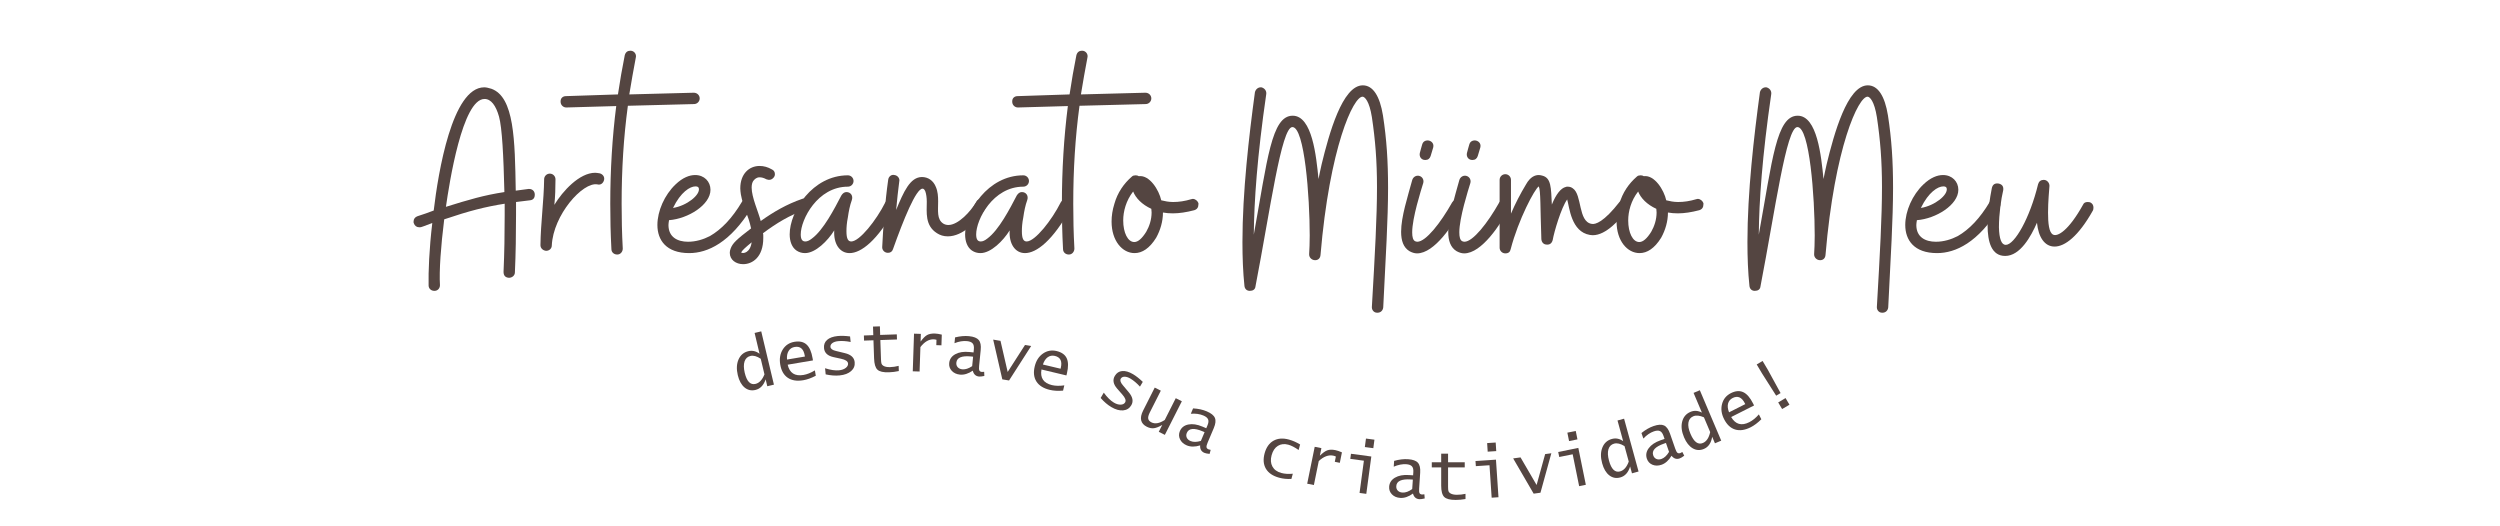 <?xml version="1.0" encoding="UTF-8"?>
<svg xmlns="http://www.w3.org/2000/svg" xmlns:xlink="http://www.w3.org/1999/xlink" width="1900" zoomAndPan="magnify" viewBox="0 0 1425 300" height="400" preserveAspectRatio="xMidYMid meet" version="1.0">
  <defs>
    <g></g>
  </defs>
  <rect x="-142.5" width="1710" fill="#ffffff" y="-30" height="360" fill-opacity="1"></rect>
  <rect x="-142.5" width="1710" fill="#ffffff" y="-30" height="360" fill-opacity="1"></rect>
  <g fill="#544541" fill-opacity="1">
    <g transform="translate(238.964, 165.787)">
      <g>
        <path d="M 8.738 0 C 10.516 0 11.812 -1.457 11.812 -3.234 C 11.324 -11.488 12.297 -25.242 14.238 -40.773 C 28.641 -45.629 37.539 -47.895 48.703 -49.672 L 48.703 -43.039 C 48.703 -32.523 48.539 -21.68 48.055 -10.84 C 48.055 -8.738 49.027 -7.605 51.129 -7.441 C 52.91 -7.441 54.527 -8.738 54.527 -10.516 C 55.012 -21.035 55.176 -32.359 55.176 -43.523 L 55.176 -50.645 L 63.102 -51.613 C 64.883 -51.777 65.852 -52.91 65.852 -54.688 L 65.852 -55.176 C 65.691 -56.953 64.398 -58.086 62.617 -58.086 L 62.293 -58.086 L 55.012 -57.117 C 54.527 -86.078 54.203 -110.512 41.098 -115.203 C 39.48 -115.688 38.184 -116.012 37.051 -116.012 C 18.77 -116.012 10.84 -67.633 8.25 -45.789 C 5.5 -44.656 2.426 -43.688 -0.973 -42.555 C -2.426 -42.07 -3.234 -40.938 -3.234 -39.48 C -3.234 -38.996 -3.234 -38.672 -3.074 -38.508 C -2.59 -37.051 -1.457 -36.242 0 -36.242 L 0.484 -36.242 C 1.133 -36.242 2.266 -36.73 7.441 -38.672 C 5.664 -23.785 5.176 -10.84 5.34 -3.074 C 5.34 -1.293 6.797 0 8.574 0 Z M 15.211 -47.895 C 17.152 -61.484 24.594 -109.379 37.215 -109.379 C 40.938 -109.379 43.688 -105.656 45.465 -99.348 C 47.246 -93.035 48.055 -76.531 48.539 -56.309 C 36.891 -54.527 28.152 -51.938 15.211 -47.895 Z M 15.211 -47.895 "></path>
      </g>
    </g>
  </g>
  <g fill="#544541" fill-opacity="1">
    <g transform="translate(308.054, 165.787)">
      <g>
        <path d="M 3.234 -22.812 C 5.016 -22.812 6.473 -24.109 6.473 -25.887 C 7.281 -43.199 24.109 -62.293 32.523 -60.676 C 34.301 -60.191 35.758 -61.324 36.242 -63.102 C 36.73 -64.883 35.598 -66.5 33.816 -66.984 C 32.684 -67.148 31.875 -67.309 31.227 -67.309 C 22.168 -67.309 12.621 -56.793 7.93 -49.027 C 8.414 -53.719 8.574 -58.574 8.574 -63.59 C 8.574 -65.367 7.121 -66.824 5.34 -66.824 C 3.559 -66.824 2.102 -65.367 2.102 -63.59 C 1.941 -51.293 0.16 -38.832 0 -26.051 C 0 -24.27 1.457 -22.977 3.234 -22.812 Z M 3.234 -22.812 "></path>
      </g>
    </g>
  </g>
  <g fill="#544541" fill-opacity="1">
    <g transform="translate(345.43, 165.787)">
      <g>
        <path d="M 6.473 -20.711 C 8.25 -20.711 9.547 -22.328 9.547 -24.109 C 9.062 -33.008 8.898 -41.422 8.898 -49.672 C 8.898 -69.25 10.031 -87.535 12.457 -105.496 L 50.16 -106.465 C 51.938 -106.465 53.395 -107.922 53.395 -109.703 C 53.395 -111.48 51.938 -112.938 49.996 -112.938 L 13.27 -111.969 C 14.398 -119.086 15.695 -126.043 16.988 -133 C 17.477 -134.941 16.02 -136.883 13.914 -136.883 C 12.297 -136.883 11.164 -136.074 10.68 -134.297 C 9.223 -127.016 7.93 -119.57 6.797 -111.969 L -22.812 -110.996 C -24.594 -110.996 -25.887 -109.863 -25.887 -108.082 L -25.887 -107.762 C -25.887 -105.98 -24.434 -104.523 -22.652 -104.523 L 5.824 -105.332 C 3.559 -87.535 2.426 -68.926 2.426 -49.672 C 2.426 -41.258 2.59 -32.848 3.074 -23.785 C 3.074 -22.004 4.531 -20.711 6.309 -20.711 Z M 6.473 -20.711 "></path>
      </g>
    </g>
  </g>
  <g fill="#544541" fill-opacity="1">
    <g transform="translate(375.849, 165.787)">
      <g>
        <path d="M 16.988 -21.52 C 27.508 -21.52 40.449 -27.508 52.586 -47.406 C 52.91 -47.895 53.07 -48.379 53.07 -49.027 C 53.07 -50.48 52.586 -51.293 51.453 -51.777 C 50.969 -52.102 50.32 -52.262 49.836 -52.262 C 48.703 -52.262 47.73 -51.777 47.086 -50.805 C 41.422 -41.258 35.273 -34.949 28.801 -31.227 C 25.078 -29.285 20.711 -27.992 16.344 -27.992 C 10.355 -27.992 5.176 -30.582 5.176 -37.539 C 5.176 -38.348 5.34 -39.156 5.5 -40.289 C 16.344 -41.098 29.125 -49.027 29.125 -57.602 C 29.125 -62.293 25.566 -66.016 20.387 -66.016 C 17.152 -66.016 13.27 -64.559 9.223 -60.676 C 2.914 -54.688 -1.133 -45.465 -1.133 -37.539 C -1.133 -28.961 3.883 -21.52 16.988 -21.52 Z M 7.766 -47.246 C 12.137 -56.309 17.477 -59.543 20.551 -59.543 C 21.68 -59.543 22.328 -59.219 22.492 -58.41 C 23.301 -54.688 15.695 -48.539 7.766 -47.246 Z M 7.766 -47.246 "></path>
      </g>
    </g>
  </g>
  <g fill="#544541" fill-opacity="1">
    <g transform="translate(420.83, 165.787)">
      <g>
        <path d="M -4.367 -24.109 C -4.691 -23.301 -4.855 -22.492 -4.855 -21.68 C -4.855 -17.637 -1.293 -15.211 2.75 -15.211 C 8.09 -15.211 14.238 -19.254 14.238 -30.094 L 14.238 -31.391 C 14.238 -31.875 14.238 -32.359 14.078 -32.848 C 21.68 -38.508 29.285 -43.199 38.348 -46.273 C 39.805 -46.762 40.613 -47.895 40.613 -49.352 C 40.613 -49.836 40.613 -50.32 40.449 -50.48 C 39.965 -51.777 38.832 -52.586 37.539 -52.586 C 37.051 -52.586 36.566 -52.586 36.406 -52.426 C 27.508 -49.352 20.062 -44.98 12.781 -39.805 C 11.488 -44.98 7.605 -53.234 7.605 -58.895 C 7.605 -60.836 8.09 -62.293 8.898 -63.102 C 9.383 -63.59 10.355 -64.723 12.137 -64.723 C 13.27 -64.723 14.562 -64.398 16.02 -63.59 C 16.664 -63.426 17.152 -63.266 17.477 -63.266 C 18.605 -63.266 19.578 -63.75 20.387 -64.883 C 20.711 -65.367 20.871 -65.852 20.871 -66.5 C 20.871 -67.797 20.227 -68.766 19.094 -69.25 C 16.828 -70.547 14.562 -71.191 12.137 -71.191 C 6.148 -71.191 1.133 -66.664 1.133 -58.41 C 1.133 -57.277 1.293 -56.309 1.457 -55.012 C 2.75 -47.73 5.824 -42.879 7.281 -35.598 C -0.973 -29.285 -3.234 -27.184 -4.367 -24.109 Z M 1.617 -21.844 C 2.102 -22.977 3.883 -24.594 7.605 -27.668 C 6.797 -21.68 2.75 -21.035 1.617 -21.844 Z M 1.617 -21.844 "></path>
      </g>
    </g>
  </g>
  <g fill="#544541" fill-opacity="1">
    <g transform="translate(454.485, 165.787)">
      <g>
        <path d="M -0.484 -22.977 C 0.973 -22.004 2.59 -21.52 4.367 -21.52 C 10.355 -21.52 17.312 -28.477 21.035 -34.465 C 20.551 -26.859 24.109 -21.52 29.773 -21.52 C 36.242 -21.52 45.629 -28.477 55.984 -47.406 C 56.145 -48.055 56.309 -48.539 56.309 -48.863 C 56.309 -50.16 55.66 -51.129 54.527 -51.777 C 54.203 -51.938 53.719 -52.102 53.07 -52.102 C 51.777 -52.102 50.805 -51.613 50.16 -50.48 C 44.98 -40.125 35.434 -28.152 30.742 -28.152 C 28.961 -28.152 27.992 -29.609 27.992 -33.977 C 27.992 -36.082 28.152 -38.672 28.801 -41.906 C 29.285 -45.305 29.934 -48.703 31.066 -51.777 C 31.875 -54.203 30.418 -56.309 27.992 -56.309 C 26.859 -56.309 25.887 -55.66 25.078 -54.367 C 21.195 -46.922 14.887 -34.625 8.25 -29.773 C 6.797 -28.641 5.664 -28.152 4.531 -28.152 C 2.75 -28.152 1.941 -29.449 1.941 -32.199 C 1.941 -40.613 11.488 -59.383 28.801 -59.383 C 30.582 -59.383 32.035 -60.836 32.035 -62.617 C 32.035 -64.398 30.582 -65.852 28.801 -65.852 C 8.574 -65.852 -4.367 -45.305 -4.367 -32.199 C -4.367 -28.152 -3.074 -24.754 -0.484 -22.977 Z M -0.484 -22.977 "></path>
      </g>
    </g>
  </g>
  <g fill="#544541" fill-opacity="1">
    <g transform="translate(502.864, 165.787)">
      <g>
        <path d="M 3.234 -21.68 C 4.691 -21.68 5.664 -22.328 6.148 -23.785 C 12.137 -40.613 19.254 -58.25 22.977 -58.25 C 23.625 -58.25 24.109 -57.762 24.594 -56.629 C 25.078 -55.176 25.402 -53.234 25.402 -50.805 C 25.402 -44.82 24.27 -37.215 31.227 -32.848 C 33.008 -31.715 34.949 -31.066 37.375 -31.066 C 45.953 -31.066 54.203 -39.48 59.059 -47.406 C 59.383 -47.895 59.543 -48.379 59.543 -49.027 C 59.543 -50.32 59.059 -51.293 57.926 -51.777 C 57.441 -52.102 56.793 -52.262 56.145 -52.262 C 55.012 -52.262 54.043 -51.777 53.555 -50.645 C 50.48 -45.305 43.363 -37.539 37.699 -37.539 C 36.566 -37.539 35.598 -37.863 34.789 -38.348 C 31.066 -40.773 31.875 -45.629 31.875 -50.969 C 31.875 -53.719 31.715 -56.629 30.582 -59.219 C 29.125 -62.941 26.051 -64.883 22.652 -64.883 C 15.855 -64.883 12.137 -56.309 7.93 -46.113 C 8.574 -52.426 9.062 -57.762 9.707 -62.293 C 10.195 -64.074 8.738 -65.852 6.957 -66.016 C 5.176 -66.5 3.559 -65.043 3.398 -63.266 C 1.617 -50.805 0.484 -35.434 0 -25.078 C -0.16 -23.301 1.293 -21.68 3.234 -21.68 Z M 3.234 -21.68 "></path>
      </g>
    </g>
  </g>
  <g fill="#544541" fill-opacity="1">
    <g transform="translate(554.478, 165.787)">
      <g>
        <path d="M -0.484 -22.977 C 0.973 -22.004 2.59 -21.52 4.367 -21.52 C 10.355 -21.52 17.312 -28.477 21.035 -34.465 C 20.551 -26.859 24.109 -21.52 29.773 -21.52 C 36.242 -21.52 45.629 -28.477 55.984 -47.406 C 56.145 -48.055 56.309 -48.539 56.309 -48.863 C 56.309 -50.16 55.66 -51.129 54.527 -51.777 C 54.203 -51.938 53.719 -52.102 53.07 -52.102 C 51.777 -52.102 50.805 -51.613 50.16 -50.48 C 44.98 -40.125 35.434 -28.152 30.742 -28.152 C 28.961 -28.152 27.992 -29.609 27.992 -33.977 C 27.992 -36.082 28.152 -38.672 28.801 -41.906 C 29.285 -45.305 29.934 -48.703 31.066 -51.777 C 31.875 -54.203 30.418 -56.309 27.992 -56.309 C 26.859 -56.309 25.887 -55.66 25.078 -54.367 C 21.195 -46.922 14.887 -34.625 8.25 -29.773 C 6.797 -28.641 5.664 -28.152 4.531 -28.152 C 2.75 -28.152 1.941 -29.449 1.941 -32.199 C 1.941 -40.613 11.488 -59.383 28.801 -59.383 C 30.582 -59.383 32.035 -60.836 32.035 -62.617 C 32.035 -64.398 30.582 -65.852 28.801 -65.852 C 8.574 -65.852 -4.367 -45.305 -4.367 -32.199 C -4.367 -28.152 -3.074 -24.754 -0.484 -22.977 Z M -0.484 -22.977 "></path>
      </g>
    </g>
  </g>
  <g fill="#544541" fill-opacity="1">
    <g transform="translate(602.857, 165.787)">
      <g>
        <path d="M 6.473 -20.711 C 8.25 -20.711 9.547 -22.328 9.547 -24.109 C 9.062 -33.008 8.898 -41.422 8.898 -49.672 C 8.898 -69.25 10.031 -87.535 12.457 -105.496 L 50.16 -106.465 C 51.938 -106.465 53.395 -107.922 53.395 -109.703 C 53.395 -111.48 51.938 -112.938 49.996 -112.938 L 13.27 -111.969 C 14.398 -119.086 15.695 -126.043 16.988 -133 C 17.477 -134.941 16.02 -136.883 13.914 -136.883 C 12.297 -136.883 11.164 -136.074 10.68 -134.297 C 9.223 -127.016 7.93 -119.57 6.797 -111.969 L -22.812 -110.996 C -24.594 -110.996 -25.887 -109.863 -25.887 -108.082 L -25.887 -107.762 C -25.887 -105.98 -24.434 -104.523 -22.652 -104.523 L 5.824 -105.332 C 3.559 -87.535 2.426 -68.926 2.426 -49.672 C 2.426 -41.258 2.59 -32.848 3.074 -23.785 C 3.074 -22.004 4.531 -20.711 6.309 -20.711 Z M 6.473 -20.711 "></path>
      </g>
    </g>
  </g>
  <g fill="#544541" fill-opacity="1">
    <g transform="translate(633.276, 165.787)">
      <g>
        <path d="M 25.727 -30.258 C 28.152 -34.625 29.609 -39.641 29.609 -44.656 C 31.391 -44.332 33.168 -44.172 35.273 -44.172 C 38.996 -44.172 43.039 -44.82 47.406 -45.953 C 49.027 -46.438 49.836 -47.57 49.836 -49.352 L 49.836 -49.996 C 49.352 -51.293 48.055 -52.426 46.598 -52.426 C 46.113 -52.426 46.273 -52.262 45.789 -52.262 C 42.07 -51.129 38.672 -50.645 35.434 -50.645 C 32.848 -50.645 30.582 -51.129 28.641 -51.613 C 27.344 -57.441 22.004 -66.176 15.855 -65.367 C 15.371 -65.691 14.723 -65.852 14.078 -65.852 C 13.27 -65.852 12.457 -65.691 11.973 -65.207 C 7.281 -61.16 3.723 -55.984 1.941 -49.672 C 0.809 -46.113 0.324 -42.715 0.324 -39.48 C 0.324 -28.477 6.473 -21.52 13.43 -21.52 C 17.797 -21.52 22.004 -24.27 25.727 -30.258 Z M 20.062 -33.656 C 17.637 -29.773 15.371 -27.828 13.27 -27.828 C 9.547 -27.828 6.957 -33.168 6.957 -40.125 C 6.957 -45.305 8.574 -51.453 12.621 -56.629 C 14.078 -52.91 17.637 -49.188 22.977 -46.762 C 22.977 -46.113 23.137 -45.465 23.137 -44.656 C 23.137 -40.613 21.844 -36.73 20.062 -33.656 Z M 20.062 -33.656 "></path>
      </g>
    </g>
  </g>
  <g fill="#544541" fill-opacity="1">
    <g transform="translate(675.83, 165.787)">
      <g></g>
    </g>
  </g>
  <g fill="#544541" fill-opacity="1">
    <g transform="translate(708.191, 165.787)">
      <g>
        <path d="M 77.02 12.457 C 78.797 12.457 80.094 11.164 80.254 9.383 C 81.711 -19.902 83.004 -40.938 83.004 -58.574 C 83.004 -73.945 82.195 -86.402 80.094 -99.992 C 78.312 -110.996 74.43 -117.145 68.605 -117.145 C 56.953 -117.145 49.352 -89.477 45.145 -72.164 C 44.332 -68.766 43.848 -66.016 43.363 -63.75 C 42.07 -76.695 39.805 -99.832 28.641 -99.832 C 16.504 -99.832 14.238 -74.754 6.473 -32.035 C 6.633 -50.969 8.414 -76.695 13.59 -112.289 C 13.754 -114.07 12.621 -115.527 10.84 -116.012 C 9.062 -116.176 7.605 -115.043 7.121 -113.262 C 3.723 -88.184 0 -56.309 0 -27.828 C 0 -18.93 0.324 -10.68 1.133 -2.914 C 1.293 -1.133 2.426 0 4.207 0 C 5.988 0 7.281 -0.809 7.441 -2.59 C 15.855 -46.113 22.168 -93.359 28.477 -93.359 C 35.434 -93.359 38.348 -53.555 38.348 -31.551 C 38.348 -27.184 38.184 -23.625 38.023 -21.035 C 37.863 -19.094 39.48 -17.477 41.422 -17.477 C 43.199 -17.477 44.332 -18.605 44.496 -20.387 C 49.672 -81.711 63.266 -111.156 68.605 -110.672 C 69.738 -110.512 72.324 -108.246 73.781 -99.023 C 75.723 -86.078 76.695 -74.105 76.695 -59.059 C 76.695 -42.23 75.562 -21.52 73.781 9.062 C 73.621 10.84 74.914 12.457 76.695 12.457 Z M 77.02 12.457 "></path>
      </g>
    </g>
  </g>
  <g fill="#544541" fill-opacity="1">
    <g transform="translate(799.285, 165.787)">
      <g>
        <path d="M 4.047 -22.652 C 5.5 -21.844 6.957 -21.359 8.414 -21.359 C 18.445 -21.359 29.125 -37.863 34.301 -47.406 C 34.465 -48.055 34.625 -48.539 34.625 -48.863 C 34.625 -49.996 34.141 -50.969 33.008 -51.777 C 32.359 -51.938 31.875 -52.102 31.551 -52.102 C 30.258 -52.102 29.285 -51.613 28.477 -50.48 C 21.844 -38.672 13.43 -27.992 8.574 -27.992 C 8.09 -27.992 7.766 -28.152 7.281 -28.316 C 6.148 -28.961 5.664 -30.582 5.664 -33.332 C 5.664 -41.582 10.68 -57.277 11.973 -61.484 C 12.457 -63.266 11.488 -65.043 9.707 -65.531 C 7.93 -66.016 6.148 -64.883 5.664 -63.102 C 3.074 -53.555 -0.648 -42.23 -0.648 -33.656 C -0.648 -28.641 0.648 -24.754 4.047 -22.652 Z M 13.105 -74.59 C 14.723 -74.59 15.695 -75.398 16.18 -76.855 L 17.637 -81.711 C 18.285 -84.137 16.344 -85.754 14.398 -85.754 C 13.105 -85.754 11.812 -85.109 11.324 -83.328 L 10.68 -81.062 L 10.031 -78.637 C 9.547 -76.695 10.68 -74.59 13.105 -74.59 Z M 13.105 -74.59 "></path>
      </g>
    </g>
  </g>
  <g fill="#544541" fill-opacity="1">
    <g transform="translate(826.144, 165.787)">
      <g>
        <path d="M 4.047 -22.652 C 5.5 -21.844 6.957 -21.359 8.414 -21.359 C 18.445 -21.359 29.125 -37.863 34.301 -47.406 C 34.465 -48.055 34.625 -48.539 34.625 -48.863 C 34.625 -49.996 34.141 -50.969 33.008 -51.777 C 32.359 -51.938 31.875 -52.102 31.551 -52.102 C 30.258 -52.102 29.285 -51.613 28.477 -50.48 C 21.844 -38.672 13.43 -27.992 8.574 -27.992 C 8.09 -27.992 7.766 -28.152 7.281 -28.316 C 6.148 -28.961 5.664 -30.582 5.664 -33.332 C 5.664 -41.582 10.68 -57.277 11.973 -61.484 C 12.457 -63.266 11.488 -65.043 9.707 -65.531 C 7.93 -66.016 6.148 -64.883 5.664 -63.102 C 3.074 -53.555 -0.648 -42.23 -0.648 -33.656 C -0.648 -28.641 0.648 -24.754 4.047 -22.652 Z M 13.105 -74.59 C 14.723 -74.59 15.695 -75.398 16.18 -76.855 L 17.637 -81.711 C 18.285 -84.137 16.344 -85.754 14.398 -85.754 C 13.105 -85.754 11.812 -85.109 11.324 -83.328 L 10.68 -81.062 L 10.031 -78.637 C 9.547 -76.695 10.68 -74.59 13.105 -74.59 Z M 13.105 -74.59 "></path>
      </g>
    </g>
  </g>
  <g fill="#544541" fill-opacity="1">
    <g transform="translate(853.004, 165.787)">
      <g>
        <path d="M 5.016 -21.359 C 6.797 -21.359 7.766 -22.168 8.09 -23.785 C 12.457 -40.613 21.844 -58.25 24.109 -59.543 C 25.242 -56.953 24.918 -47.73 25.566 -29.449 C 25.727 -27.668 26.859 -26.375 28.641 -26.375 C 30.418 -26.211 31.551 -27.184 32.035 -28.961 C 32.848 -33.656 36.891 -47.406 40.289 -52.102 C 41.582 -47.57 42.555 -33.656 53.234 -31.875 C 53.719 -31.875 54.203 -31.715 54.852 -31.715 C 62.617 -31.715 70.059 -40.613 75.398 -46.762 C 75.887 -47.246 76.047 -47.895 76.047 -48.703 C 76.047 -49.836 75.562 -50.645 74.754 -51.293 C 74.266 -51.777 73.621 -52.102 72.812 -52.102 C 71.68 -52.102 70.871 -51.613 70.223 -50.805 C 61.16 -39.156 56.309 -37.699 54.203 -38.184 C 46.438 -39.48 48.863 -54.852 43.523 -58.41 C 42.715 -59.059 41.746 -59.383 40.613 -59.383 C 40.125 -59.383 39.641 -59.383 39.48 -59.219 C 36.73 -58.574 33.977 -55.176 31.551 -49.188 C 31.066 -58.895 31.227 -64.398 26.051 -65.691 C 25.402 -65.852 24.754 -66.016 24.109 -66.016 C 22.004 -66.016 19.254 -65.043 16.828 -60.676 C 13.59 -55.336 10.68 -49.672 8.25 -44.012 L 8.25 -63.266 C 8.25 -65.043 6.797 -66.5 5.016 -66.5 C 3.234 -66.5 1.781 -65.043 1.781 -63.266 L 1.781 -24.594 C 1.781 -22.812 3.234 -21.359 5.016 -21.359 Z M 5.016 -21.359 "></path>
      </g>
    </g>
  </g>
  <g fill="#544541" fill-opacity="1">
    <g transform="translate(921.122, 165.787)">
      <g>
        <path d="M 25.727 -30.258 C 28.152 -34.625 29.609 -39.641 29.609 -44.656 C 31.391 -44.332 33.168 -44.172 35.273 -44.172 C 38.996 -44.172 43.039 -44.82 47.406 -45.953 C 49.027 -46.438 49.836 -47.57 49.836 -49.352 L 49.836 -49.996 C 49.352 -51.293 48.055 -52.426 46.598 -52.426 C 46.113 -52.426 46.273 -52.262 45.789 -52.262 C 42.07 -51.129 38.672 -50.645 35.434 -50.645 C 32.848 -50.645 30.582 -51.129 28.641 -51.613 C 27.344 -57.441 22.004 -66.176 15.855 -65.367 C 15.371 -65.691 14.723 -65.852 14.078 -65.852 C 13.27 -65.852 12.457 -65.691 11.973 -65.207 C 7.281 -61.16 3.723 -55.984 1.941 -49.672 C 0.809 -46.113 0.324 -42.715 0.324 -39.48 C 0.324 -28.477 6.473 -21.52 13.43 -21.52 C 17.797 -21.52 22.004 -24.27 25.727 -30.258 Z M 20.062 -33.656 C 17.637 -29.773 15.371 -27.828 13.27 -27.828 C 9.547 -27.828 6.957 -33.168 6.957 -40.125 C 6.957 -45.305 8.574 -51.453 12.621 -56.629 C 14.078 -52.91 17.637 -49.188 22.977 -46.762 C 22.977 -46.113 23.137 -45.465 23.137 -44.656 C 23.137 -40.613 21.844 -36.73 20.062 -33.656 Z M 20.062 -33.656 "></path>
      </g>
    </g>
  </g>
  <g fill="#544541" fill-opacity="1">
    <g transform="translate(963.676, 165.787)">
      <g></g>
    </g>
  </g>
  <g fill="#544541" fill-opacity="1">
    <g transform="translate(996.037, 165.787)">
      <g>
        <path d="M 77.02 12.457 C 78.797 12.457 80.094 11.164 80.254 9.383 C 81.711 -19.902 83.004 -40.938 83.004 -58.574 C 83.004 -73.945 82.195 -86.402 80.094 -99.992 C 78.312 -110.996 74.43 -117.145 68.605 -117.145 C 56.953 -117.145 49.352 -89.477 45.145 -72.164 C 44.332 -68.766 43.848 -66.016 43.363 -63.75 C 42.07 -76.695 39.805 -99.832 28.641 -99.832 C 16.504 -99.832 14.238 -74.754 6.473 -32.035 C 6.633 -50.969 8.414 -76.695 13.59 -112.289 C 13.754 -114.07 12.621 -115.527 10.84 -116.012 C 9.062 -116.176 7.605 -115.043 7.121 -113.262 C 3.723 -88.184 0 -56.309 0 -27.828 C 0 -18.93 0.324 -10.68 1.133 -2.914 C 1.293 -1.133 2.426 0 4.207 0 C 5.988 0 7.281 -0.809 7.441 -2.59 C 15.855 -46.113 22.168 -93.359 28.477 -93.359 C 35.434 -93.359 38.348 -53.555 38.348 -31.551 C 38.348 -27.184 38.184 -23.625 38.023 -21.035 C 37.863 -19.094 39.48 -17.477 41.422 -17.477 C 43.199 -17.477 44.332 -18.605 44.496 -20.387 C 49.672 -81.711 63.266 -111.156 68.605 -110.672 C 69.738 -110.512 72.324 -108.246 73.781 -99.023 C 75.723 -86.078 76.695 -74.105 76.695 -59.059 C 76.695 -42.23 75.562 -21.52 73.781 9.062 C 73.621 10.84 74.914 12.457 76.695 12.457 Z M 77.02 12.457 "></path>
      </g>
    </g>
  </g>
  <g fill="#544541" fill-opacity="1">
    <g transform="translate(1087.131, 165.787)">
      <g>
        <path d="M 16.988 -21.52 C 27.508 -21.52 40.449 -27.508 52.586 -47.406 C 52.91 -47.895 53.07 -48.379 53.07 -49.027 C 53.07 -50.48 52.586 -51.293 51.453 -51.777 C 50.969 -52.102 50.32 -52.262 49.836 -52.262 C 48.703 -52.262 47.73 -51.777 47.086 -50.805 C 41.422 -41.258 35.273 -34.949 28.801 -31.227 C 25.078 -29.285 20.711 -27.992 16.344 -27.992 C 10.355 -27.992 5.176 -30.582 5.176 -37.539 C 5.176 -38.348 5.34 -39.156 5.5 -40.289 C 16.344 -41.098 29.125 -49.027 29.125 -57.602 C 29.125 -62.293 25.566 -66.016 20.387 -66.016 C 17.152 -66.016 13.27 -64.559 9.223 -60.676 C 2.914 -54.688 -1.133 -45.465 -1.133 -37.539 C -1.133 -28.961 3.883 -21.52 16.988 -21.52 Z M 7.766 -47.246 C 12.137 -56.309 17.477 -59.543 20.551 -59.543 C 21.68 -59.543 22.328 -59.219 22.492 -58.41 C 23.301 -54.688 15.695 -48.539 7.766 -47.246 Z M 7.766 -47.246 "></path>
      </g>
    </g>
  </g>
  <g fill="#544541" fill-opacity="1">
    <g transform="translate(1132.112, 165.787)">
      <g>
        <path d="M 10.84 -19.902 C 19.418 -19.902 25.566 -31.066 28.961 -38.832 C 29.773 -30.582 33.332 -25.242 38.996 -25.242 C 44.82 -25.242 52.586 -31.066 60.836 -45.789 C 61 -46.113 61.16 -46.598 61.16 -47.406 C 61.16 -48.703 60.676 -49.672 59.543 -50.32 C 59.219 -50.48 58.734 -50.645 57.926 -50.645 C 56.469 -50.645 55.66 -50.16 55.176 -49.027 C 47.086 -34.465 40.773 -30.742 38.184 -32.035 C 35.758 -33.168 35.273 -38.672 35.273 -44.656 C 35.273 -50.969 35.922 -57.441 36.082 -59.867 C 36.082 -61.648 34.625 -63.266 32.848 -63.266 C 31.227 -63.266 30.094 -62.457 29.609 -60.836 C 24.918 -41.422 16.18 -26.211 11.164 -26.211 C 8.738 -26.211 7.441 -29.609 7.281 -36.242 C 7.281 -43.848 8.574 -52.586 9.707 -57.277 C 10.031 -59.383 9.223 -60.676 7.121 -61.16 C 5.016 -61.484 3.723 -60.676 3.234 -58.574 C 2.102 -52.746 0.809 -44.656 0.809 -37.375 C 0.809 -27.828 3.074 -19.902 10.84 -19.902 Z M 10.84 -19.902 "></path>
      </g>
    </g>
  </g>
  <g fill="#544541" fill-opacity="1">
    <g transform="translate(420.747, 224.108)">
      <g>
        <path d="M 16.609 -3.953 L 15.672 -7.875 C 14.523 -4.5 12.594 -2.488 9.875 -1.844 C 7.52 -1.281 5.441 -1.75 3.641 -3.25 C 1.836 -4.758 0.555 -7.094 -0.203 -10.25 C -1.023 -13.707 -0.883 -16.695 0.219 -19.219 C 1.332 -21.738 3.195 -23.312 5.812 -23.938 C 8.062 -24.477 10.191 -23.984 12.203 -22.453 L 9.375 -34.328 L 13.156 -35.234 L 20.391 -4.859 Z M 12.875 -19.609 C 10.656 -21.086 8.703 -21.625 7.016 -21.219 C 5.348 -20.82 4.227 -19.785 3.656 -18.109 C 3.094 -16.43 3.125 -14.266 3.75 -11.609 C 4.926 -6.691 6.969 -4.582 9.875 -5.281 C 12.039 -5.789 13.75 -7.602 15 -10.719 Z M 12.875 -19.609 "></path>
      </g>
    </g>
  </g>
  <g fill="#544541" fill-opacity="1">
    <g transform="translate(443.736, 218.604)">
      <g>
        <path d="M 21.266 -4.438 C 18.742 -3.102 16.363 -2.25 14.125 -1.875 C 10.5 -1.258 7.551 -1.727 5.281 -3.281 C 3.008 -4.832 1.582 -7.348 1 -10.828 C 0.445 -14.109 0.926 -16.961 2.438 -19.391 C 3.957 -21.816 6.164 -23.273 9.062 -23.766 C 12 -24.266 14.305 -23.754 15.984 -22.234 C 17.66 -20.723 18.812 -18.113 19.438 -14.406 L 19.656 -13.172 L 5.234 -10.734 C 6.316 -6.004 9.305 -4.051 14.203 -4.875 C 16.266 -5.219 18.445 -6.086 20.75 -7.484 Z M 4.859 -13.656 L 15.062 -15.375 L 14.969 -15.906 C 14.332 -19.727 12.426 -21.375 9.25 -20.844 C 7.707 -20.582 6.547 -19.816 5.766 -18.547 C 4.992 -17.285 4.691 -15.656 4.859 -13.656 Z M 4.859 -13.656 "></path>
      </g>
    </g>
  </g>
  <g fill="#544541" fill-opacity="1">
    <g transform="translate(467.041, 214.647)">
      <g>
        <path d="M 3.594 -1.25 L 3.25 -4.75 C 6.363 -3.75 9.02 -3.359 11.219 -3.578 C 12.781 -3.734 14.047 -4.18 15.016 -4.922 C 15.992 -5.66 16.438 -6.516 16.344 -7.484 C 16.219 -8.734 14.883 -9.625 12.344 -10.156 L 8.047 -11.094 C 4.711 -11.82 2.914 -13.508 2.656 -16.156 C 2.457 -18.113 3.035 -19.691 4.391 -20.891 C 5.742 -22.098 7.77 -22.836 10.469 -23.109 C 12.445 -23.305 14.789 -23.227 17.5 -22.875 L 17.828 -19.719 C 15.191 -20.25 12.828 -20.406 10.734 -20.188 C 9.316 -20.051 8.203 -19.68 7.391 -19.078 C 6.586 -18.473 6.227 -17.742 6.312 -16.891 C 6.426 -15.816 7.477 -15.051 9.469 -14.594 L 14.547 -13.359 C 18.004 -12.535 19.863 -10.828 20.125 -8.234 C 20.332 -6.211 19.66 -4.516 18.109 -3.141 C 16.555 -1.766 14.367 -0.938 11.547 -0.656 C 9.117 -0.414 6.469 -0.613 3.594 -1.25 Z M 3.594 -1.25 "></path>
      </g>
    </g>
  </g>
  <g fill="#544541" fill-opacity="1">
    <g transform="translate(490.558, 212.256)">
      <g>
        <path d="M 21.766 -0.75 C 19.828 -0.332 17.957 -0.098 16.156 -0.047 C 12.969 0.066 10.781 -0.426 9.594 -1.531 C 8.414 -2.633 7.773 -4.773 7.672 -7.953 L 7.312 -18.297 L 1.953 -18.109 L 1.859 -21.031 L 7.219 -21.219 L 7.062 -26.109 L 10.984 -26.234 L 11.141 -21.344 L 20.625 -21.672 L 20.719 -18.75 L 11.234 -18.422 L 11.609 -7.453 C 11.648 -6.223 11.754 -5.379 11.922 -4.922 C 12.086 -4.461 12.426 -4.078 12.938 -3.766 C 13.844 -3.203 15.125 -2.945 16.781 -3 C 18.445 -3.051 20.078 -3.289 21.672 -3.719 Z M 21.766 -0.75 "></path>
      </g>
    </g>
  </g>
  <g fill="#544541" fill-opacity="1">
    <g transform="translate(514.182, 211.441)">
      <g>
        <path d="M 6.094 0.203 L 6.812 -21.25 L 10.703 -21.125 L 10.562 -16.734 C 11.914 -18.609 13.148 -19.852 14.266 -20.469 C 15.379 -21.094 16.859 -21.379 18.703 -21.328 C 19.848 -21.285 21.16 -21.078 22.641 -20.703 L 22.438 -14.609 L 19.516 -14.703 L 19.609 -17.766 C 19.035 -17.922 18.508 -18.008 18.031 -18.031 C 15.332 -18.113 12.805 -16.645 10.453 -13.625 L 9.984 0.328 Z M 6.094 0.203 "></path>
      </g>
    </g>
  </g>
  <g fill="#544541" fill-opacity="1">
    <g transform="translate(537.808, 212.205)">
      <g>
        <path d="M 16.688 -0.922 C 14.145 0.805 11.707 1.555 9.375 1.328 C 7.414 1.129 5.859 0.41 4.703 -0.828 C 3.547 -2.078 3.055 -3.555 3.234 -5.266 C 3.453 -7.473 4.613 -9.156 6.719 -10.312 C 8.82 -11.469 11.488 -11.883 14.719 -11.562 L 17.109 -11.312 L 17.297 -13.141 C 17.441 -14.641 17.211 -15.742 16.609 -16.453 C 16.016 -17.172 14.945 -17.609 13.406 -17.766 C 11.156 -17.992 8.77 -17.598 6.25 -16.578 L 6.578 -19.891 C 9.43 -20.598 12.082 -20.832 14.531 -20.594 C 17.227 -20.32 19.078 -19.586 20.078 -18.391 C 21.086 -17.203 21.457 -15.297 21.188 -12.672 L 20.297 -3.719 C 20.16 -2.438 20.203 -1.547 20.422 -1.047 C 20.648 -0.555 21.141 -0.273 21.891 -0.203 C 22.148 -0.172 22.578 -0.195 23.172 -0.281 L 23.266 2.094 C 21.93 2.375 20.922 2.484 20.234 2.422 C 18.336 2.223 17.156 1.109 16.688 -0.922 Z M 16.328 -3.5 L 16.859 -8.891 L 15.703 -9.016 C 10.391 -9.547 7.594 -8.375 7.312 -5.5 C 7.207 -4.469 7.461 -3.602 8.078 -2.906 C 8.703 -2.207 9.582 -1.801 10.719 -1.688 C 12.406 -1.52 14.273 -2.125 16.328 -3.5 Z M 16.328 -3.5 "></path>
      </g>
    </g>
  </g>
  <g fill="#544541" fill-opacity="1">
    <g transform="translate(561.331, 214.546)">
      <g>
        <path d="M 9.984 1.688 L 4.781 -20.969 L 8.953 -20.266 L 13.031 -2.578 L 13.062 -2.562 L 22.922 -17.906 L 26.422 -17.312 L 13.828 2.328 Z M 9.984 1.688 "></path>
      </g>
    </g>
  </g>
  <g fill="#544541" fill-opacity="1">
    <g transform="translate(584.644, 218.452)">
      <g>
        <path d="M 21.312 4.203 C 18.477 4.453 15.957 4.312 13.75 3.781 C 10.176 2.938 7.641 1.359 6.141 -0.953 C 4.648 -3.273 4.316 -6.148 5.141 -9.578 C 5.91 -12.816 7.469 -15.258 9.812 -16.906 C 12.164 -18.551 14.77 -19.035 17.625 -18.359 C 20.52 -17.66 22.441 -16.285 23.391 -14.234 C 24.336 -12.18 24.379 -9.328 23.516 -5.672 L 23.219 -4.453 L 9 -7.844 C 8.156 -3.062 10.145 -0.094 14.969 1.062 C 17.008 1.539 19.359 1.586 22.016 1.203 Z M 9.812 -10.672 L 19.891 -8.281 L 20.016 -8.812 C 20.91 -12.582 19.785 -14.836 16.641 -15.578 C 15.117 -15.941 13.754 -15.691 12.547 -14.828 C 11.348 -13.961 10.438 -12.578 9.812 -10.672 Z M 9.812 -10.672 "></path>
      </g>
    </g>
  </g>
  <g fill="#544541" fill-opacity="1">
    <g transform="translate(623.733, 225.696)">
      <g>
        <path d="M 3.641 1.141 L 5.422 -1.891 C 7.348 0.766 9.258 2.656 11.156 3.781 C 12.5 4.582 13.781 4.973 15 4.953 C 16.227 4.93 17.094 4.5 17.594 3.656 C 18.227 2.582 17.68 1.078 15.953 -0.859 L 13.062 -4.156 C 10.812 -6.719 10.363 -9.145 11.719 -11.438 C 12.719 -13.125 14.117 -14.047 15.922 -14.203 C 17.734 -14.367 19.801 -13.766 22.125 -12.391 C 23.844 -11.367 25.688 -9.914 27.656 -8.031 L 26.047 -5.312 C 24.234 -7.289 22.426 -8.816 20.625 -9.891 C 19.395 -10.617 18.281 -10.977 17.281 -10.969 C 16.281 -10.969 15.555 -10.598 15.109 -9.859 C 14.566 -8.93 14.957 -7.688 16.281 -6.125 L 19.641 -2.125 C 21.941 0.594 22.426 3.07 21.094 5.312 C 20.062 7.062 18.516 8.031 16.453 8.219 C 14.391 8.406 12.141 7.773 9.703 6.328 C 7.598 5.086 5.578 3.359 3.641 1.141 Z M 3.641 1.141 "></path>
      </g>
    </g>
  </g>
  <g fill="#544541" fill-opacity="1">
    <g transform="translate(645.404, 238.501)">
      <g>
        <path d="M 15.094 7.625 L 17.078 3.703 C 15.223 4.785 13.648 5.41 12.359 5.578 C 11.066 5.742 9.719 5.473 8.312 4.766 C 4.695 2.941 3.984 -0.133 6.172 -4.469 L 12.797 -17.578 L 16.266 -15.828 L 9.984 -3.406 C 9.234 -1.914 8.93 -0.738 9.078 0.125 C 9.223 0.988 9.836 1.695 10.922 2.25 C 12.984 3.289 15.508 2.836 18.5 0.891 L 24.781 -11.531 L 28.25 -9.781 L 18.562 9.375 Z M 15.094 7.625 "></path>
      </g>
    </g>
  </g>
  <g fill="#544541" fill-opacity="1">
    <g transform="translate(667.881, 249.83)">
      <g>
        <path d="M 16.203 4.047 C 13.266 4.953 10.719 4.945 8.562 4.031 C 6.75 3.258 5.473 2.109 4.734 0.578 C 4.004 -0.941 3.973 -2.492 4.641 -4.078 C 5.504 -6.117 7.113 -7.379 9.469 -7.859 C 11.82 -8.336 14.492 -7.941 17.484 -6.672 L 19.688 -5.734 L 20.406 -7.438 C 20.988 -8.812 21.098 -9.926 20.734 -10.781 C 20.379 -11.645 19.488 -12.379 18.062 -12.984 C 15.977 -13.867 13.582 -14.203 10.875 -13.984 L 12.172 -17.047 C 15.109 -16.891 17.707 -16.328 19.969 -15.359 C 22.457 -14.305 24.004 -13.062 24.609 -11.625 C 25.223 -10.188 25.016 -8.254 23.984 -5.828 L 20.469 2.453 C 19.969 3.641 19.754 4.504 19.828 5.047 C 19.898 5.586 20.281 6.004 20.969 6.297 C 21.207 6.398 21.617 6.5 22.203 6.594 L 21.594 8.891 C 20.238 8.766 19.25 8.566 18.625 8.297 C 16.863 7.555 16.055 6.141 16.203 4.047 Z M 16.625 1.484 L 18.734 -3.5 L 17.672 -3.953 C 12.754 -6.035 9.734 -5.742 8.609 -3.078 C 8.203 -2.117 8.191 -1.219 8.578 -0.375 C 8.961 0.469 9.68 1.113 10.734 1.562 C 12.297 2.227 14.258 2.203 16.625 1.484 Z M 16.625 1.484 "></path>
      </g>
    </g>
  </g>
  <g fill="#544541" fill-opacity="1">
    <g transform="translate(691.064, 259.633)">
      <g></g>
    </g>
  </g>
  <g fill="#544541" fill-opacity="1">
    <g transform="translate(714.851, 267.865)">
      <g>
        <path d="M 21.25 5.109 C 18.82 5.266 16.488 5.035 14.25 4.422 C 10.664 3.441 8.156 1.742 6.719 -0.672 C 5.289 -3.098 5.047 -6.039 5.984 -9.5 C 6.922 -12.895 8.609 -15.281 11.047 -16.656 C 13.492 -18.031 16.426 -18.25 19.844 -17.312 C 22.039 -16.707 24.164 -15.77 26.219 -14.5 L 25.359 -11.359 C 23.148 -12.91 21.191 -13.922 19.484 -14.391 C 17.211 -15.004 15.227 -14.781 13.531 -13.719 C 11.844 -12.664 10.656 -10.895 9.969 -8.406 C 9.289 -5.906 9.441 -3.754 10.422 -1.953 C 11.41 -0.148 13.109 1.078 15.516 1.734 C 17.367 2.242 19.547 2.383 22.047 2.156 Z M 21.25 5.109 "></path>
      </g>
    </g>
  </g>
  <g fill="#544541" fill-opacity="1">
    <g transform="translate(739.134, 274.49)">
      <g>
        <path d="M 5.969 1.219 L 10.25 -19.812 L 14.062 -19.047 L 13.188 -14.75 C 14.832 -16.363 16.258 -17.383 17.469 -17.812 C 18.676 -18.25 20.188 -18.285 22 -17.922 C 23.125 -17.691 24.379 -17.266 25.766 -16.641 L 24.562 -10.672 L 21.703 -11.266 L 22.312 -14.266 C 21.758 -14.516 21.25 -14.688 20.781 -14.781 C 18.125 -15.32 15.383 -14.297 12.562 -11.703 L 9.781 1.984 Z M 5.969 1.219 "></path>
      </g>
    </g>
  </g>
  <g fill="#544541" fill-opacity="1">
    <g transform="translate(763.806, 279.478)">
      <g>
        <path d="M 11.141 1.5 L 13.609 -16.875 L 5.859 -17.922 L 6.25 -20.828 L 17.844 -19.266 L 14.984 2.016 Z M 14.156 -24.656 L 14.797 -29.5 L 19.625 -28.859 L 18.984 -24.016 Z M 14.156 -24.656 "></path>
      </g>
    </g>
  </g>
  <g fill="#544541" fill-opacity="1">
    <g transform="translate(788.756, 282.807)">
      <g>
        <path d="M 16.641 -1.484 C 14.148 0.328 11.738 1.156 9.406 1 C 7.438 0.875 5.859 0.207 4.672 -1 C 3.484 -2.207 2.945 -3.664 3.062 -5.375 C 3.207 -7.594 4.312 -9.312 6.375 -10.531 C 8.438 -11.75 11.082 -12.25 14.312 -12.031 L 16.719 -11.875 L 16.844 -13.719 C 16.945 -15.219 16.68 -16.312 16.047 -17 C 15.422 -17.695 14.336 -18.098 12.797 -18.203 C 10.547 -18.348 8.172 -17.879 5.672 -16.797 L 5.891 -20.109 C 8.734 -20.91 11.379 -21.227 13.828 -21.062 C 16.535 -20.883 18.41 -20.211 19.453 -19.047 C 20.492 -17.891 20.926 -16 20.75 -13.375 L 20.156 -4.391 C 20.062 -3.098 20.133 -2.211 20.375 -1.734 C 20.625 -1.254 21.125 -0.988 21.875 -0.938 C 22.133 -0.914 22.555 -0.957 23.141 -1.062 L 23.328 1.312 C 21.992 1.633 20.984 1.773 20.297 1.734 C 18.391 1.609 17.172 0.535 16.641 -1.484 Z M 16.203 -4.047 L 16.562 -9.438 L 15.406 -9.516 C 10.07 -9.867 7.312 -8.609 7.125 -5.734 C 7.051 -4.691 7.336 -3.832 7.984 -3.156 C 8.629 -2.488 9.516 -2.117 10.641 -2.047 C 12.336 -1.93 14.191 -2.598 16.203 -4.047 Z M 16.203 -4.047 "></path>
      </g>
    </g>
  </g>
  <g fill="#544541" fill-opacity="1">
    <g transform="translate(813.556, 284.463)">
      <g>
        <path d="M 21.781 -0.016 C 19.832 0.328 17.957 0.5 16.156 0.5 C 12.957 0.5 10.785 -0.066 9.641 -1.203 C 8.492 -2.348 7.922 -4.508 7.922 -7.688 L 7.922 -18.047 L 2.562 -18.047 L 2.562 -20.969 L 7.922 -20.969 L 7.922 -25.859 L 11.844 -25.859 L 11.844 -20.969 L 21.344 -20.969 L 21.344 -18.047 L 11.844 -18.047 L 11.844 -7.062 C 11.844 -5.832 11.914 -4.984 12.062 -4.516 C 12.219 -4.055 12.547 -3.66 13.047 -3.328 C 13.941 -2.734 15.219 -2.438 16.875 -2.438 C 18.539 -2.438 20.176 -2.617 21.781 -2.984 Z M 21.781 -0.016 "></path>
      </g>
    </g>
  </g>
  <g fill="#544541" fill-opacity="1">
    <g transform="translate(839.043, 284.437)">
      <g>
        <path d="M 11.203 -0.75 L 9.969 -19.25 L 2.188 -18.734 L 1.984 -21.656 L 13.656 -22.438 L 15.094 -1.016 Z M 8.938 -26.984 L 8.625 -31.875 L 13.5 -32.203 L 13.812 -27.312 Z M 8.938 -26.984 "></path>
      </g>
    </g>
  </g>
  <g fill="#544541" fill-opacity="1">
    <g transform="translate(864.156, 282.73)">
      <g>
        <path d="M 10.031 -1.344 L -1.656 -21.438 L 2.547 -22.016 L 11.688 -6.312 L 11.719 -6.312 L 16.578 -23.891 L 20.109 -24.375 L 13.906 -1.875 Z M 10.031 -1.344 "></path>
      </g>
    </g>
  </g>
  <g fill="#544541" fill-opacity="1">
    <g transform="translate(889.098, 279.349)">
      <g>
        <path d="M 11.016 -2.234 L 7.328 -20.406 L -0.328 -18.859 L -0.922 -21.719 L 10.547 -24.047 L 14.828 -3.016 Z M 5.266 -27.938 L 4.297 -32.734 L 9.078 -33.703 L 10.047 -28.906 Z M 5.266 -27.938 "></path>
      </g>
    </g>
  </g>
  <g fill="#544541" fill-opacity="1">
    <g transform="translate(913.76, 274.311)">
      <g>
        <path d="M 16.469 -4.516 L 15.406 -8.406 C 14.375 -4.988 12.508 -2.91 9.812 -2.172 C 7.469 -1.523 5.367 -1.926 3.516 -3.375 C 1.672 -4.82 0.32 -7.109 -0.531 -10.234 C -1.477 -13.672 -1.438 -16.664 -0.406 -19.219 C 0.613 -21.77 2.422 -23.398 5.016 -24.109 C 7.242 -24.723 9.383 -24.305 11.438 -22.859 L 8.219 -34.625 L 11.969 -35.656 L 20.219 -5.547 Z M 12.219 -20.031 C 9.938 -21.438 7.957 -21.906 6.281 -21.438 C 4.633 -20.988 3.555 -19.914 3.047 -18.219 C 2.547 -16.52 2.656 -14.352 3.375 -11.719 C 4.707 -6.852 6.812 -4.816 9.688 -5.609 C 11.844 -6.203 13.488 -8.07 14.625 -11.219 Z M 12.219 -20.031 "></path>
      </g>
    </g>
  </g>
  <g fill="#544541" fill-opacity="1">
    <g transform="translate(938.029, 267.636)">
      <g>
        <path d="M 14.75 -7.859 C 13.164 -5.211 11.27 -3.504 9.062 -2.734 C 7.195 -2.086 5.477 -2.082 3.906 -2.719 C 2.332 -3.363 1.266 -4.5 0.703 -6.125 C -0.023 -8.227 0.32 -10.242 1.75 -12.172 C 3.176 -14.109 5.422 -15.609 8.484 -16.672 L 10.766 -17.469 L 10.156 -19.219 C 9.664 -20.633 8.992 -21.535 8.141 -21.922 C 7.297 -22.316 6.145 -22.266 4.688 -21.766 C 2.551 -21.023 0.551 -19.656 -1.312 -17.656 L -2.406 -20.812 C -0.125 -22.656 2.176 -23.977 4.5 -24.781 C 7.062 -25.664 9.051 -25.781 10.469 -25.125 C 11.883 -24.477 13.023 -22.91 13.891 -20.422 L 16.844 -11.922 C 17.258 -10.703 17.676 -9.914 18.094 -9.562 C 18.508 -9.207 19.07 -9.156 19.781 -9.406 C 20.031 -9.488 20.406 -9.688 20.906 -10 L 21.984 -7.891 C 20.891 -7.066 20.02 -6.547 19.375 -6.328 C 17.57 -5.703 16.031 -6.211 14.75 -7.859 Z M 13.328 -10.062 L 11.562 -15.172 L 10.469 -14.781 C 5.414 -13.031 3.363 -10.789 4.312 -8.062 C 4.656 -7.082 5.254 -6.406 6.109 -6.031 C 6.961 -5.656 7.926 -5.656 9 -6.031 C 10.602 -6.594 12.047 -7.938 13.328 -10.062 Z M 13.328 -10.062 "></path>
      </g>
    </g>
  </g>
  <g fill="#544541" fill-opacity="1">
    <g transform="translate(961.799, 259.355)">
      <g>
        <path d="M 15.719 -6.672 L 14.141 -10.391 C 13.578 -6.867 12.008 -4.562 9.438 -3.469 C 7.195 -2.52 5.062 -2.641 3.031 -3.828 C 1.008 -5.016 -0.629 -7.098 -1.891 -10.078 C -3.285 -13.359 -3.645 -16.332 -2.969 -19 C -2.289 -21.664 -0.719 -23.523 1.75 -24.578 C 3.875 -25.484 6.055 -25.348 8.297 -24.172 L 3.531 -35.406 L 7.109 -36.922 L 19.297 -8.188 Z M 9.438 -21.484 C 7 -22.555 4.977 -22.754 3.375 -22.078 C 1.801 -21.41 0.875 -20.203 0.594 -18.453 C 0.312 -16.703 0.707 -14.57 1.781 -12.062 C 3.75 -7.414 6.109 -5.68 8.859 -6.859 C 10.91 -7.723 12.289 -9.797 13 -13.078 Z M 9.438 -21.484 "></path>
      </g>
    </g>
  </g>
  <g fill="#544541" fill-opacity="1">
    <g transform="translate(984.962, 249.505)">
      <g>
        <path d="M 19 -10.531 C 16.988 -8.52 14.969 -7 12.938 -5.969 C 9.656 -4.312 6.695 -3.883 4.062 -4.688 C 1.438 -5.5 -0.664 -7.477 -2.25 -10.625 C -3.75 -13.594 -4.129 -16.461 -3.391 -19.234 C -2.66 -22.016 -0.988 -24.07 1.625 -25.406 C 4.281 -26.738 6.633 -26.926 8.688 -25.969 C 10.738 -25.02 12.609 -22.867 14.297 -19.516 L 14.859 -18.391 L 1.797 -11.797 C 4.254 -7.598 7.695 -6.617 12.125 -8.859 C 14 -9.797 15.82 -11.273 17.594 -13.297 Z M 0.594 -14.484 L 9.844 -19.156 L 9.594 -19.641 C 7.844 -23.098 5.523 -24.098 2.641 -22.641 C 1.254 -21.93 0.379 -20.859 0.016 -19.422 C -0.336 -17.992 -0.145 -16.348 0.594 -14.484 Z M 0.594 -14.484 "></path>
      </g>
    </g>
  </g>
  <g fill="#544541" fill-opacity="1">
    <g transform="translate(1007.416, 238.13)">
      <g>
        <path d="M 8.391 -4.969 L 6.156 -8.75 L 10.344 -11.234 L 12.578 -7.453 Z M 5 -12.594 L -3.109 -25.359 L -6.094 -30.391 L -2.734 -32.375 L 0.25 -27.344 L 7.516 -14.078 Z M 5 -12.594 "></path>
      </g>
    </g>
  </g>
</svg>
